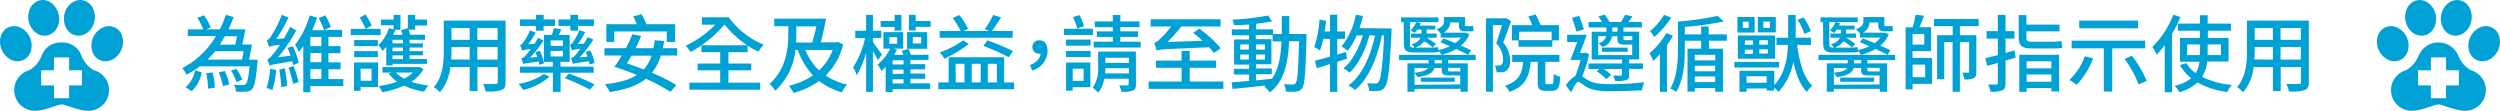 <svg xmlns="http://www.w3.org/2000/svg" viewBox="0 0 596.15 26.42"><defs><style>.cls-1{fill:#00a2d5;}</style></defs><g id="圖層_2" data-name="圖層 2"><g id="各類蟲"><path class="cls-1" d="M61.44,14.23s0,.5-.06.74c-.34,4-.7,5.66-1.3,6.28a1.87,1.87,0,0,1-1.38.6,18.45,18.45,0,0,1-2.42,0,3.86,3.86,0,0,0-.48-1.66,18.62,18.62,0,0,0,2.08.1.9.9,0,0,0,.7-.22c.38-.34.68-1.52.94-4.26H47.66a21.56,21.56,0,0,1-3.18,2,10.88,10.88,0,0,0-1-1.58,19.64,19.64,0,0,0,8-7.64H44.78V7h3.68a14.81,14.81,0,0,0-1.4-2.74l1.58-.62a12.22,12.22,0,0,1,1.6,2.92L49.2,7h3.24a24.56,24.56,0,0,0,1.4-3.46l1.86.52Q55.16,5.55,54.5,7h4c-.22,1.18-.46,2.56-.72,3.62h2.28c-.18,1.18-.44,2.56-.68,3.62ZM44.26,20.81a7.19,7.19,0,0,0,2.26-4.06l1.58.52a8.23,8.23,0,0,1-2.38,4.48Zm6.4-3.54a13.8,13.8,0,0,1,.56,3.64l-1.64.22a14.29,14.29,0,0,0-.42-3.66Zm.64-5.06a24.76,24.76,0,0,1-1.82,2h8.2c.14-.6.28-1.3.4-2Zm2.3,4.72a14.59,14.59,0,0,1,1.06,3.2l-1.5.4a17,17,0,0,0-1-3.26Zm0-8.28c-.36.68-.76,1.32-1.18,2H56.1c.14-.58.28-1.26.4-2ZM56.4,19.57a11.63,11.63,0,0,0-1.32-2.72l1.28-.44A10.92,10.92,0,0,1,57.78,19Z"/><path class="cls-1" d="M65.88,16.67a26.06,26.06,0,0,1-.94,4.82,7.14,7.14,0,0,0-1.38-.5,20.52,20.52,0,0,0,.86-4.58ZM69.82,11a18.36,18.36,0,0,1,1.42,4l-1.34.52c-.06-.26-.12-.56-.22-.9-4.34.68-5,.84-5.38,1.06a12.17,12.17,0,0,0-.56-1.54c.46-.12.88-.62,1.5-1.36a21.28,21.28,0,0,0,1.5-2.08,9,9,0,0,0-2.58.46c-.1-.34-.36-1.12-.54-1.54A2.48,2.48,0,0,0,64.7,8.53a24.26,24.26,0,0,0,2.5-5l1.58.64a32.7,32.7,0,0,1-2.92,5.14l1.84-.14c.52-.9,1.06-1.86,1.48-2.78l1.46.88a39.49,39.49,0,0,1-4.34,6.4l3-.4a18.59,18.59,0,0,0-.74-1.84Zm-1.9,5.28a39,39,0,0,1,.56,4.18l-1.4.36a38.25,38.25,0,0,0-.48-4.24Zm2.1-.52a27.68,27.68,0,0,1,1.18,3.78l-1.28.48a32.53,32.53,0,0,0-1.12-3.88Zm11.84,4.76H74V22H72.32V11c-.36.48-.7,1-1.08,1.4a10.62,10.62,0,0,0-.86-1.72,20.62,20.62,0,0,0,3.48-7l1.76.52a29.38,29.38,0,0,1-1.18,3h2.84A20.91,20.91,0,0,0,76,4.31l1.56-.66a19.17,19.17,0,0,1,1.34,2.76l-1.54.72h4.2V8.81H78.32V11h2.86v1.68H78.32v2.18h2.9v1.66h-2.9v2.34h3.54ZM76.64,8.81H74V11h2.64Zm0,3.84H74v2.18h2.64ZM74,18.83h2.64V16.49H74Z"/><path class="cls-1" d="M90.76,8.37H83.64V6.89h3.54a20.8,20.8,0,0,0-1.4-2.72l1.4-.72a18.61,18.61,0,0,1,1.46,2.62l-1.42.82h3.54Zm-.6,12.38H86v.9H84.42V14.89h5.74ZM90.1,11H84.46V9.55H90.1Zm-5.64,1.2H90.1v1.44H84.46ZM86,16.39v2.86h2.6V16.39Zm6.12-5.24c-.3.36-.58.7-.88,1a11.89,11.89,0,0,0-1-1.4,10,10,0,0,0,2.52-4.06l1.1.34v-1h-3V4.67h3V3.55H95.5V7.11H94.06l.2.06q-.21.57-.48,1.14H96c-.12-.38-.26-.78-.4-1.12l1.66-.44,0,.1V3.55H99v1.1h2.84V6.09H99v1H97.42a12.4,12.4,0,0,1,.42,1.2h3.52v1.2H97.68v.84h3.16v1H97.68v.86h3.16v1H97.68v.88h4.12v1.16H93.64v.36H92.1ZM101,16.49a8.66,8.66,0,0,1-2.92,3,19.35,19.35,0,0,0,4.08.9,6.2,6.2,0,0,0-1,1.48,17,17,0,0,1-4.8-1.46A21.16,21.16,0,0,1,91.12,22a5.79,5.79,0,0,0-.82-1.5,22,22,0,0,0,4.4-1,9.32,9.32,0,0,1-2-1.94l.72-.24H91.18V16h8.48l.32-.08Zm-4.9-7h-2.5v.84h2.5Zm0,1.86h-2.5v.86h2.5Zm0,1.86h-2.5v.88h2.5Zm-1.72,4.08a8,8,0,0,0,2,1.46,8.05,8.05,0,0,0,2.08-1.46Z"/><path class="cls-1" d="M120.56,19.57c0,1.08-.26,1.64-1,1.92a11,11,0,0,1-3.74.32,7.68,7.68,0,0,0-.62-1.8c1.28.06,2.6,0,3,0s.5-.12.5-.5V16h-4.84v5.72H112V16h-4.6A11.47,11.47,0,0,1,104.9,22a6.16,6.16,0,0,0-1.46-1.22c2.18-2.42,2.38-6,2.38-8.78V4.91h14.74ZM112,14.21v-3h-4.34v.8c0,.68,0,1.42-.08,2.16Zm-4.34-7.52V9.51H112V6.69Zm11,0h-4.84V9.51h4.84Zm0,7.52v-3h-4.84v3Z"/><path class="cls-1" d="M131.08,18.25a14.21,14.21,0,0,1-6.34,3.2A6.38,6.38,0,0,0,123.62,20a14.73,14.73,0,0,0,6.06-2.34ZM127.84,6.19H124V4.63h3.82V3.53h1.82v1.1h2.7V6.19h-2.7V7.31h-1.82Zm5.84,11.16v4.56h-1.84V17.35H124V15.89h7.82V14.75h-2.12V8.33h1.9a13.47,13.47,0,0,0,.48-1.66l1.78.34q-.3.69-.6,1.32h2.58v6.42h-2.18v1.14h7.9v1.46Zm-5.08-1.88a7.25,7.25,0,0,0-.14-.78c-2.9.38-3.4.44-3.7.6a10.36,10.36,0,0,0-.44-1.34,2.39,2.39,0,0,0,1.12-.84c.2-.22.64-.74,1.12-1.4a7.64,7.64,0,0,0-2.06.36,13.94,13.94,0,0,0-.48-1.34c.26,0,.5-.28.76-.62a12.22,12.22,0,0,0,1.58-2.86l1.38.52a16,16,0,0,1-1.8,2.8l1.5-.1c.3-.46.6-1,.86-1.44l1.32.64a30.16,30.16,0,0,1-3.22,4.08l1.74-.18a10.06,10.06,0,0,0-.48-1.16l1.06-.3a10.69,10.69,0,0,1,1,3Zm2.7-4.54h2.94V9.63H131.3Zm0,2.54h2.94V12.15H131.3ZM136,6.19h-2.82V4.63H136V3.53h1.84v1.1h3.78V6.19h-3.78V7.31H136Zm-.34,11.36a50,50,0,0,1,6.1,2.58l-1.08,1.24a52.18,52.18,0,0,0-6-2.72Zm4.9-2.16a7,7,0,0,0-.14-.76c-3,.38-3.5.46-3.82.62a9.64,9.64,0,0,0-.44-1.36,2.52,2.52,0,0,0,1.14-.88c.18-.2.62-.72,1.08-1.36a7.46,7.46,0,0,0-2,.36,11.14,11.14,0,0,0-.48-1.34,1.22,1.22,0,0,0,.72-.62,12.67,12.67,0,0,0,1.52-2.86l1.4.48a16.62,16.62,0,0,1-1.76,2.84l1.44-.1a14,14,0,0,0,.94-1.56l1.34.6a28.38,28.38,0,0,1-3.28,4.24l1.86-.2a9.32,9.32,0,0,0-.44-1.12l1.12-.34a10.5,10.5,0,0,1,1,3Z"/><path class="cls-1" d="M157.58,13.25a12,12,0,0,1-2.12,4.1,43.5,43.5,0,0,1,5.82,2.92l-1.4,1.64A38.62,38.62,0,0,0,154,18.79c-2,1.64-4.84,2.58-8.6,3.16a8.6,8.6,0,0,0-1.16-1.86c3.3-.38,5.8-1,7.64-2.22-1.82-.74-3.68-1.4-5.36-1.94.54-.76,1.16-1.68,1.74-2.68h-4.12V11.49h5.12a26.41,26.41,0,0,0,1.5-3.32l2.12.4a30.82,30.82,0,0,1-1.32,2.92h4.26c.12-.58.22-1.24.3-1.9l2.26.18c-.1.6-.2,1.18-.32,1.72h3.42v1.76ZM146.48,10H144.6V5.77h7.26c-.26-.6-.58-1.32-.84-1.88l2-.5c.38.74.86,1.68,1.16,2.38H161V10h-2V7.51H146.48Zm4.12,3.28c-.38.66-.74,1.28-1.1,1.84,1.3.44,2.66.92,4,1.44a8.52,8.52,0,0,0,1.88-3.28Z"/><path class="cls-1" d="M173.7,19.71h7.58v1.68H164.4V19.71h7.34V16.77h-5.38V15.15h5.38V12.43h-4.48V10.81a23.48,23.48,0,0,1-2.6,1.6,7,7,0,0,0-1.16-1.52,24,24,0,0,0,7.06-5h-3.18V4.11h6.38a19.27,19.27,0,0,0,8.36,6.54,9,9,0,0,0-1.26,1.68,19.67,19.67,0,0,1-2.58-1.46v1.56H173.7v2.72h5.44v1.62H173.7Zm-6.4-8.92h10.86a24.68,24.68,0,0,1-5.4-4.94A29,29,0,0,1,167.3,10.79Z"/><path class="cls-1" d="M201.06,10.55A15.29,15.29,0,0,1,196.88,18,15.06,15.06,0,0,0,202,20.17,8.05,8.05,0,0,0,200.76,22a15.74,15.74,0,0,1-5.44-2.68,19.57,19.57,0,0,1-6.12,2.86,7.29,7.29,0,0,0-1.08-1.74,16.59,16.59,0,0,0,5.74-2.46,17.2,17.2,0,0,1-3.62-6.08h-.56a15.38,15.38,0,0,1-4.82,9.74A7.89,7.89,0,0,0,183.52,20c4.1-3.72,4.46-8.68,4.46-12.08V6.25h-3.36V4.45H197c-.38,1.82-.84,4-1.26,5.64h3.6l.36-.1ZM189.9,8c0,.68,0,1.4-.06,2.14h3.86c.34-1.14.66-2.52,1-3.84H189.9Zm2.14,3.9a13.91,13.91,0,0,0,3.28,4.88,12.59,12.59,0,0,0,3.24-4.88Z"/><path class="cls-1" d="M209.3,14.35c-.24-.52-.68-1.42-1.14-2.22v9.78h-1.62V12.55a22.67,22.67,0,0,1-2.22,5.4,10.73,10.73,0,0,0-.88-1.88,21.23,21.23,0,0,0,2.84-7h-2.34V7.33h2.6V3.55h1.62V7.33h2V9.05h-2v1c.46.6,1.84,2.56,2.16,3Zm7.78,5.52h4.72v1.38h-8.94v.68H211.2v-6c-.34.34-.68.7-1,1a8.49,8.49,0,0,0-.94-1.52,11.41,11.41,0,0,0,3-3.8h-1.6V7.67h4.72v3.92h-2.26l.76.26c-.2.4-.42.84-.66,1.24h2.2c-.1-.34-.22-.68-.34-1l1.6-.42c.16.42.36.94.52,1.4h4.22v1.22h-4.34v1h3.54v1.24h-3.54v1h3.54v1.26h-3.54ZM213.32,6.43H210V5h3.34V3.55h1.62V7.31h-1.62Zm-1.26,4h1.88V8.87h-1.88Zm3.4,4.94v-1h-2.6v1Zm0,1.24h-2.6v1h2.6Zm-2.6,3.3h2.6v-1h-2.6Zm8.24-8.28h-4.8V7.67h4.8ZM221.94,5v1.4h-3.58v.86h-1.62V3.55h1.62V5Zm-2.28,3.84h-2v1.52h2Z"/><path class="cls-1" d="M241.82,19.65v1.64H223.76V19.65h2.46v-6h13.22v6ZM241.46,9H224.08V7.39h5a20.88,20.88,0,0,0-1.9-3.1l1.58-.7a15.21,15.21,0,0,1,2.08,3.26l-1.08.54h6.16l-1.1-.4a22.25,22.25,0,0,0,2-3.42l1.88.56a31.79,31.79,0,0,1-2.18,3.26h5ZM231,10.51A32.35,32.35,0,0,1,225.2,14a7.91,7.91,0,0,0-1.12-1.5,22.5,22.5,0,0,0,5.62-2.88Zm-3.1,9.14H230V15.21h-2.12Zm3.82-4.44v4.44h2.14V15.21Zm3.72-5.58a55,55,0,0,1,6.12,2.54l-1,1.48a52.46,52.46,0,0,0-6.06-2.7Zm.12,5.58v4.44h2.16V15.21Z"/><path class="cls-1" d="M245.6,15.51c1.54-.58,2.44-1.5,2.54-2.7a1.23,1.23,0,0,1-.28,0,1.56,1.56,0,0,1-1.68-1.6,1.58,1.58,0,0,1,1.7-1.6c1.26,0,1.92,1,1.92,2.5a4.87,4.87,0,0,1-3.68,4.68Z"/><path class="cls-1" d="M260.62,8.33h-6.9V6.85h6.9Zm-.56,2.56H254.2V9.45h5.86Zm-5.84,1.26h5.86v1.44h-5.86ZM260,20.79h-4.2v.84h-1.58V14.91H260Zm-4.2-4.4v2.9h2.6v-2.9Zm1.08-9.6a19.5,19.5,0,0,0-1-2.72l1.56-.46a19,19,0,0,1,1.06,2.62Zm14,13.32c0,.82-.18,1.26-.76,1.5a7,7,0,0,1-2.7.26,6.08,6.08,0,0,0-.52-1.5c.84,0,1.66,0,1.9,0s.34-.08.34-.3V18.77H263.3a6.71,6.71,0,0,1-1.44,3.34,6.14,6.14,0,0,0-1.3-1.2,7.69,7.69,0,0,0,1.3-5v-3.6h9ZM272,9.93v1.4H260.8V9.93h4.56V8.81h-3.82V7.49h3.82v-1h-4.3V5.11h4.3V3.57h1.8V5.11h4.58V6.47h-4.58v1h4.2V8.81h-4.2V9.93Zm-2.8,7.58V16.27h-5.62c0,.38,0,.82-.06,1.24Zm-5.62-3.74V15h5.62V13.77Z"/><path class="cls-1" d="M291.72,19.45v1.74H273.9V19.45h7.86V16.17h-6.08V14.45h6.08v-2.3h1.94v2.3H290v1.72H283.7v3.28Zm-2.24-6.82a14.7,14.7,0,0,0-1.16-1.36c-10.5.46-11.68.48-12.5.78-.1-.38-.4-1.32-.6-1.82a3,3,0,0,0,1.36-.92,20.83,20.83,0,0,0,2.7-3h-4.9V4.59h16.68V6.31h-9.38a30.24,30.24,0,0,1-3.3,3.7l8.38-.28c-.74-.68-1.52-1.34-2.24-1.9l1.48-1a30,30,0,0,1,5.1,4.66Z"/><path class="cls-1" d="M311.54,8.11s0,.64,0,.86c-.22,8.26-.4,11.1-1,12a1.77,1.77,0,0,1-1.42.86,14,14,0,0,1-2.46,0,4.92,4.92,0,0,0-.52-1.76c.92.08,1.74.08,2.1.08a.76.76,0,0,0,.72-.32c.44-.56.64-3.1.8-10h-2.36c-.26,5.32-1.16,9.56-4.6,12.2a6.25,6.25,0,0,0-1.34-1.38,4.39,4.39,0,0,0,.36-.28c-2.88.34-5.76.64-7.9.84l-.24-1.58c1.16-.08,2.6-.2,4.18-.34V17.77h-3.64V16.41h3.64v-1h-3.58v-6h3.58v-1h-4.12V7h4.12V5.83c-1.22.1-2.44.16-3.56.2a5.54,5.54,0,0,0-.44-1.34,62.21,62.21,0,0,0,8.58-1l.88,1.4c-1.06.22-2.38.42-3.76.56V7h4V8.11h2.1c0-1.36,0-2.78,0-4.28h1.78c0,1.48,0,2.92,0,4.28Zm-15.8,3.7h2.06V10.59h-2.06Zm2.06,2.36V13h-2.06v1.22Zm1.7,5c1.24-.12,2.52-.24,3.78-.38,1.64-2.26,2.14-5.28,2.3-8.92h-2.12V8.33h-4v1h3.72v6H299.5v1h3.76v1.36H299.5Zm2.14-7.32V10.59H299.5v1.22ZM299.5,13v1.22h2.14V13Z"/><path class="cls-1" d="M321.22,14c-.78.26-1.56.5-2.34.74v7.16h-1.72V15.27l-3.14,1-.48-1.78c1-.26,2.26-.6,3.62-1V9.27h-1.6a19.59,19.59,0,0,1-.82,2.78,11.21,11.21,0,0,0-1.36-.84,23.14,23.14,0,0,0,1.26-6.52l1.58.26c-.1.86-.2,1.72-.34,2.56h1.28v-4h1.72v4h1.86V9.27h-1.86V13l2.1-.6Zm10.6-7.22s0,.64,0,.88c-.44,9-.82,12.14-1.6,13.12a1.89,1.89,0,0,1-1.46.88,11.55,11.55,0,0,1-2.26,0,4.4,4.4,0,0,0-.52-1.82c.84.08,1.58.08,2,.08a.77.77,0,0,0,.72-.36c.58-.66,1-3.5,1.36-11.1h-.56c-1,5.16-3.16,10.42-6.4,13a8.43,8.43,0,0,0-1.54-1.1c3.22-2.3,5.32-7.08,6.32-11.92h-1.34c-.88,3.36-2.62,7-4.74,8.9a6.71,6.71,0,0,0-1.44-1.06c2.06-1.6,3.7-4.76,4.62-7.84H323.5a15,15,0,0,1-2.16,3.68,14.14,14.14,0,0,0-1.44-1.06,17,17,0,0,0,3.42-7.56l1.68.32c-.22,1-.52,2-.82,2.9Z"/><path class="cls-1" d="M345.3,14.33v.78H350v6.76h-1.74v-.68H337.3v.68h-1.68V15.11h5v-.78h-7V13.09H351.9v1.24ZM334.72,5.27h-.62V4.15H343V5.27h-6.78v5.14c0,.7.16.94.86.94h4a10.87,10.87,0,0,0,1.88-.12c0,.4.1.86.16,1.16a9.68,9.68,0,0,1-1.92.12H337c-1.74,0-2.24-.58-2.24-2.14ZM338,7.05a6.8,6.8,0,0,1-.68.8,5.1,5.1,0,0,0-1-.58,5.54,5.54,0,0,0,1.38-2l1.1.26c-.08.18-.16.38-.26.58h3.72v.94h-2.06V8h2.4v1h-2.36a17.2,17.2,0,0,1,2.16,1.5l-.76.82a12.35,12.35,0,0,0-2-1.48,4.79,4.79,0,0,1-2.3,1.58,3.63,3.63,0,0,0-.78-.88,3.24,3.24,0,0,0,2.22-1.54h-2.3V8h2.5v-.9Zm10.2,13.08V18h-2.46c-1.56,0-1.94-.26-1.94-1.38v-.4h-1.78c-.22,1-1.2,1.76-4,2.18a4.92,4.92,0,0,0-.8-1.06c2.14-.2,3-.62,3.24-1.12H337.3v4Zm-9.38-1.62h8.08v1h-8.08Zm5-4.18H342.1v.78h1.74Zm-.26-6.28a5.68,5.68,0,0,0-1-1.08c1.52-.56,1.78-1.22,1.78-1.9v-1h5V5.73c0,.38,0,.5.28.5h.8a4,4,0,0,0,.86-.1c0,.38.08.88.12,1.24a3.08,3.08,0,0,1-.92.1h-1.08c-1.26,0-1.52-.52-1.52-1.76V5.35h-2.06a2.93,2.93,0,0,1-1.6,2.44h5l.28,0,.9.38a7,7,0,0,1-2,2.7c.92.42,1.78.8,2.38,1.14l-.68,1.08c-.7-.38-1.74-.88-2.86-1.4a13.21,13.21,0,0,1-3.52,1.4,5.39,5.39,0,0,0-.76-1.14,13.51,13.51,0,0,0,2.8-.92c-.78-.34-1.54-.66-2.24-.94l.66-.94c.86.32,1.86.72,2.84,1.14a6.58,6.58,0,0,0,1.36-1.32h-4.86Zm1.72,8.12v.42c0,.38.1.44.64.44h2a1.24,1.24,0,0,0,.3,0v-.84Z"/><path class="cls-1" d="M360.32,5c-.56,1.64-1.26,3.6-1.86,5.14a6.5,6.5,0,0,1,1.62,4.26,2.93,2.93,0,0,1-.82,2.44,2.34,2.34,0,0,1-1.08.4c-.36,0-.86,0-1.32,0a4.06,4.06,0,0,0-.42-1.62,9.08,9.08,0,0,0,1,0,1,1,0,0,0,.58-.16,1.69,1.69,0,0,0,.4-1.3,5.74,5.74,0,0,0-1.64-3.86c.5-1.32,1-3,1.4-4.32H356V21.87h-1.64V4.37h4.46l.26-.08ZM370,20.07c.38,0,.46-.32.5-2.46a4.18,4.18,0,0,0,1.56.68c-.16,2.68-.58,3.36-1.86,3.36h-1.62c-1.54,0-1.9-.5-1.9-2.18V14.75H365c-.32,3.5-1.28,5.84-5.06,7.16a5.15,5.15,0,0,0-1.06-1.48c3.32-1.06,4.06-2.86,4.32-5.68h-2.6V13.09h11.26v1.66h-3.36v4.7c0,.54.06.62.44.62ZM362.1,9.63h-1.58V6h4.86a15.91,15.91,0,0,0-.94-2.06l1.72-.5A14,14,0,0,1,367.38,6h4.36V9.63h-1.58v1.52H362.1Zm.14-2.06v2H370v-2Z"/><path class="cls-1" d="M378.94,12.89a25.89,25.89,0,0,1-1.66,5.32c.34.2.74.5,1.3.86,1.36.84,3.18,1,5.52,1a73.58,73.58,0,0,0,8-.46,7.18,7.18,0,0,0-.56,1.92c-1.54.1-5.16.22-7.52.22-2.6,0-4.3-.22-5.76-1.06-.8-.46-1.52-1.16-1.94-1.16s-1.14,1.3-1.66,2.52l-1.26-1.74a7.51,7.51,0,0,1,2.24-2.18,21.63,21.63,0,0,0,1.24-3.84h-2.42c.5-1.16,1.1-2.76,1.64-4.28h-2.4V8.29h4.66c-.46,1.38-1.06,3-1.62,4.34h1.08l.28-.08Zm-3-5.34c-.24-.86-.72-2.24-1.06-3.28l1.72-.48c.34,1,.84,2.32,1.08,3.18Zm7.1-1h-4.24V5.25H382a9.33,9.33,0,0,0-.86-1.32l1.48-.44a9.5,9.5,0,0,1,1.2,1.76h2.7a14.59,14.59,0,0,0,1-1.72l1.74.36c-.32.5-.64,1-.94,1.36h3.2v1.3h-4.38v1h3.74v6.62h-2.4v.94h3.3v1.32h-3.3v1.4c0,.78-.14,1.08-.7,1.28a9,9,0,0,1-2.62.2,7.08,7.08,0,0,0-.5-1.28c.78,0,1.6,0,1.8,0s.32-.08.32-.28V16.45h-4.36a9.06,9.06,0,0,1,1.76,1.44l-1.14,1a12,12,0,0,0-2.3-1.9l.66-.54h-2.6V15.13h8v-.94h-7.24V7.57h3.52Zm6.18,6.58v-2.5h-1.86c-1.36,0-1.66-.3-1.66-1.48V8.63H384.4a3.08,3.08,0,0,1-2.28,2.56,5,5,0,0,0-1-.82A2.58,2.58,0,0,0,383,8.63H381.1v4.5ZM382,11.35h6.14v1H382Zm3.72-4.8h-1.26v1h1.26Zm1.42,2.08v.52c0,.36.06.42.44.42h1.28c.26,0,.34,0,.38-.1V8.63Z"/><path class="cls-1" d="M398.92,8.51a20,20,0,0,1-1.42,2.26V21.91h-1.68v-9a19.94,19.94,0,0,1-1.56,1.6,14,14,0,0,0-.92-1.8,17.45,17.45,0,0,0,4-4.82Zm-.4-4.34a19.41,19.41,0,0,1-4.06,4.66,9.16,9.16,0,0,0-1-1.4,14.5,14.5,0,0,0,3.34-3.88Zm9,5.54v1.9h3.34V21.87H409V21h-4.86v.86h-1.74V11.61h3.26V9.71h-3.9v1.9c0,3.32-.24,7.36-2.06,10.3a6.79,6.79,0,0,0-1.4-.82c1.64-2.72,1.84-6.54,1.84-9.48V5.15a75.1,75.1,0,0,0,9.48-1.36l1.42,1.32a69.64,69.64,0,0,1-9.28,1.3v1.8h3.9V6.33h1.8V8.21h4.32v1.5ZM409,13.07h-4.86v1.32H409Zm0,2.6h-4.86V17H409Zm0,3.92V18.23h-4.86v1.36Z"/><path class="cls-1" d="M424.24,16.11H413.58V14.77h10.66Zm-5.82-8.34H414.3V4.05h4.12Zm-4,.68h8.88V14h-8.88Zm14.12,2.24c.54,4.14,1.56,7.82,3.62,9.74a6.28,6.28,0,0,0-1.3,1.5c-1.6-1.64-2.58-4.16-3.22-7.18a14.68,14.68,0,0,1-3.5,7.16,8.75,8.75,0,0,0-1.06-1v.68h-1.78v-.5h-4.8v.8H414.8v-5h8.3v3.42c2.58-2.82,3.14-6.56,3.26-9.6h-2.74V9h2.78V3.57h1.8V9h3.64v1.74ZM417,5.17H415.6V6.65H417Zm-.94,5.52H418V9.63H416.1Zm0,2.16H418v-1H416.1Zm5.22,6.88V18.19h-4.8v1.54Zm2.18-12h-4.3V4.05h4.3Zm-1.88,1.86h-2.06v1.06h2.06Zm0,2.18h-2.06v1h2.06Zm.48-6.64h-1.56V6.65h1.56Zm8.2,2.92a12.42,12.42,0,0,0-1.64-3.32l1.46-.58a13.46,13.46,0,0,1,1.74,3.28Z"/><path class="cls-1" d="M445.3,14.33v.78H450v6.76h-1.74v-.68H437.3v.68h-1.68V15.11h5v-.78h-7V13.09H451.9v1.24ZM434.72,5.27h-.62V4.15H443V5.27h-6.78v5.14c0,.7.16.94.86.94h4a10.87,10.87,0,0,0,1.88-.12c0,.4.1.86.16,1.16a9.68,9.68,0,0,1-1.92.12H437c-1.74,0-2.24-.58-2.24-2.14ZM438,7.05a6.8,6.8,0,0,1-.68.8,5.1,5.1,0,0,0-1-.58,5.54,5.54,0,0,0,1.38-2l1.1.26c-.08.18-.16.38-.26.58h3.72v.94h-2.06V8h2.4v1h-2.36a17.2,17.2,0,0,1,2.16,1.5l-.76.82a12.35,12.35,0,0,0-2-1.48,4.79,4.79,0,0,1-2.3,1.58,3.63,3.63,0,0,0-.78-.88,3.24,3.24,0,0,0,2.22-1.54h-2.3V8h2.5v-.9Zm10.2,13.08V18h-2.46c-1.56,0-1.94-.26-1.94-1.38v-.4h-1.78c-.22,1-1.2,1.76-4,2.18a4.92,4.92,0,0,0-.8-1.06c2.14-.2,3-.62,3.24-1.12H437.3v4Zm-9.38-1.62h8.08v1h-8.08Zm5-4.18H442.1v.78h1.74Zm-.26-6.28a5.68,5.68,0,0,0-1-1.08c1.52-.56,1.78-1.22,1.78-1.9v-1h5V5.73c0,.38,0,.5.28.5h.8a4,4,0,0,0,.86-.1c0,.38.08.88.12,1.24a3.08,3.08,0,0,1-.92.1h-1.08c-1.26,0-1.52-.52-1.52-1.76V5.35h-2.06a2.93,2.93,0,0,1-1.6,2.44h5l.28,0,.9.38a7,7,0,0,1-2,2.7c.92.42,1.78.8,2.38,1.14l-.68,1.08c-.7-.38-1.74-.88-2.86-1.4a13.21,13.21,0,0,1-3.52,1.4,5.39,5.39,0,0,0-.76-1.14,13.51,13.51,0,0,0,2.8-.92c-.78-.34-1.54-.66-2.24-.94l.66-.94c.86.32,1.86.72,2.84,1.14a6.58,6.58,0,0,0,1.36-1.32h-4.86Zm1.72,8.12v.42c0,.38.1.44.64.44h2a1.24,1.24,0,0,0,.3,0v-.84Z"/><path class="cls-1" d="M456.08,13.81h4.62V20h-4.62v1.32h-1.66V6.51h1.66a22.17,22.17,0,0,0,.72-3l2,.24c-.34.92-.72,1.92-1.1,2.74h2.78v5.7h-4.44Zm2.78-5.72h-2.78v2.54h2.78Zm-2.78,7.32v3h3v-3Zm11.28-9.18V8.39h3.92v8.7c0,.78-.12,1.28-.62,1.56a5.19,5.19,0,0,1-2.24.28,5.88,5.88,0,0,0-.48-1.6c.62,0,1.18,0,1.36,0s.26-.06.26-.26v-7h-2.2V21.87h-1.74V10.05h-2v8.84h-1.7V8.39h3.72V6.23H461.2V4.53h10.64v1.7Z"/><path class="cls-1" d="M480.64,13.75l-2.4.7v5.32c0,1-.2,1.46-.78,1.76a7,7,0,0,1-2.8.34,6.47,6.47,0,0,0-.58-1.72c.84,0,1.7,0,1.94,0s.38-.08.38-.38V15l-2.5.7-.5-1.82c.84-.2,1.88-.44,3-.74V9.21h-2.68V7.43h2.68V3.55h1.84V7.43h2.12V9.21h-2.12v3.4l2.16-.6Zm3.74-2.2c-2.26,0-3-.7-3-2.68V3.59h1.84V5.87h7.9v1.6h-7.9V8.89c0,.78.22,1.06,1.1,1.06h4.92a16.54,16.54,0,0,0,2.34-.14c.06.5.12,1.2.2,1.6a14.84,14.84,0,0,1-2.44.14Zm-2.86,1.52H491v8.72h-1.84V21h-5.88v.9h-1.76Zm1.76,1.54v1.68h5.88V14.61Zm5.88,4.88V17.75h-5.88v1.74Z"/><path class="cls-1" d="M499.14,13.93a20.14,20.14,0,0,1-3.92,6.3,13.38,13.38,0,0,0-1.76-1.16,14.46,14.46,0,0,0,3.7-5.66Zm4.54-2.4v10.3h-2V11.53H494V9.69h17.54v1.84Zm6.14-4.78h-14V4.91h14Zm-1.46,6.54a25.91,25.91,0,0,1,3.54,6l-1.94.84a24.17,24.17,0,0,0-3.34-6.08Z"/><path class="cls-1" d="M519.94,4.07a34,34,0,0,1-2,4V22H516.2V10.77a20.32,20.32,0,0,1-1.94,2.28,12.41,12.41,0,0,0-1-1.88,21.61,21.61,0,0,0,5-7.68Zm6.38,10.6a8.12,8.12,0,0,1-1.22,3.66,19.82,19.82,0,0,0,7.1,1.92,8.12,8.12,0,0,0-1.1,1.68A19.42,19.42,0,0,1,524,19.65,10.55,10.55,0,0,1,519.7,22a7.29,7.29,0,0,0-1.14-1.54,9.4,9.4,0,0,0,3.94-1.8,11.24,11.24,0,0,1-2.68-3.14l1.52-.48a8.49,8.49,0,0,0,2.24,2.4,6.63,6.63,0,0,0,.9-2.72h-4.64V9.05h4.76V7.33h-5.26V5.63h5.26v-2h1.84v2H532v1.7h-5.52V9.05h4.94v5.62Zm-1.72-1.54V10.59h-3.06v2.54Zm1.84-2.54v2.54h3.16V10.59Z"/><path class="cls-1" d="M550.56,19.57c0,1.08-.26,1.64-1,1.92a11,11,0,0,1-3.74.32,7.68,7.68,0,0,0-.62-1.8c1.28.06,2.6,0,3,0s.5-.12.5-.5V16h-4.84v5.72H542V16h-4.6A11.47,11.47,0,0,1,534.9,22a6.16,6.16,0,0,0-1.46-1.22c2.18-2.42,2.38-6,2.38-8.78V4.91h14.74ZM542,14.21v-3h-4.34v.8c0,.68,0,1.42-.08,2.16Zm-4.34-7.52V9.51H542V6.69Zm11,0h-4.84V9.51h4.84Zm0,7.52v-3h-4.84v3Z"/><path class="cls-1" d="M11.29,8.45C13.27,8,14.5,5.83,14,3.52S11.55-.34,9.56.07,6.35,2.68,6.83,5,9.3,8.86,11.29,8.45Z"/><path class="cls-1" d="M5.5,14.34c1.86-.82,2.59-3.24,1.64-5.4S3.91,5.69,2.05,6.5-.54,9.73.42,11.9,3.65,15.15,5.5,14.34Z"/><path class="cls-1" d="M18.07,8.45c2,.41,4-1.14,4.46-3.45S21.78.48,19.79.07s-4,1.13-4.46,3.45S16.08,8,18.07,8.45Z"/><path class="cls-1" d="M27.3,6.5c-1.86-.81-4.14.28-5.09,2.44s-.22,4.58,1.64,5.4,4.13-.28,5.08-2.44S29.15,7.32,27.3,6.5Z"/><path class="cls-1" d="M22.38,16.74a7,7,0,0,1-2.91-3.31,4.76,4.76,0,0,0-4.79-3.3,4.77,4.77,0,0,0-4.8,3.3A7,7,0,0,1,7,16.74a4.93,4.93,0,0,0,1.35,9.68c2.29,0,5.44-1.52,6.35-1.52s4.05,1.52,6.34,1.52a4.93,4.93,0,0,0,1.36-9.68Zm-2.84,3.62H16.48v3.05H12.87V20.36H9.81V16.75h3.06V13.69h3.61v3.06h3.06Z"/><path class="cls-1" d="M578.09,8.45c2-.41,3.21-2.62,2.73-4.93S578.34-.34,576.36.07,573.15,2.68,573.62,5,576.1,8.86,578.09,8.45Z"/><path class="cls-1" d="M572.3,14.34c1.86-.82,2.59-3.24,1.64-5.4s-3.23-3.25-5.09-2.44-2.59,3.23-1.63,5.4S570.44,15.15,572.3,14.34Z"/><path class="cls-1" d="M584.86,8.45c2,.41,4-1.14,4.46-3.45S588.58.48,586.59.07s-4,1.13-4.46,3.45S582.88,8,584.86,8.45Z"/><path class="cls-1" d="M594.1,6.5c-1.86-.81-4.14.28-5.09,2.44s-.22,4.58,1.64,5.4,4.13-.28,5.08-2.44S596,7.32,594.1,6.5Z"/><path class="cls-1" d="M589.17,16.74a7,7,0,0,1-2.9-3.31,5.13,5.13,0,0,0-9.59,0,7,7,0,0,1-2.91,3.31,4.93,4.93,0,0,0,1.36,9.68c2.28,0,5.43-1.52,6.34-1.52s4.06,1.52,6.35,1.52a4.93,4.93,0,0,0,1.35-9.68Zm-2.83,3.62h-3.06v3.05h-3.61V20.36h-3.06V16.75h3.06V13.69h3.61v3.06h3.06Z"/></g></g></svg>